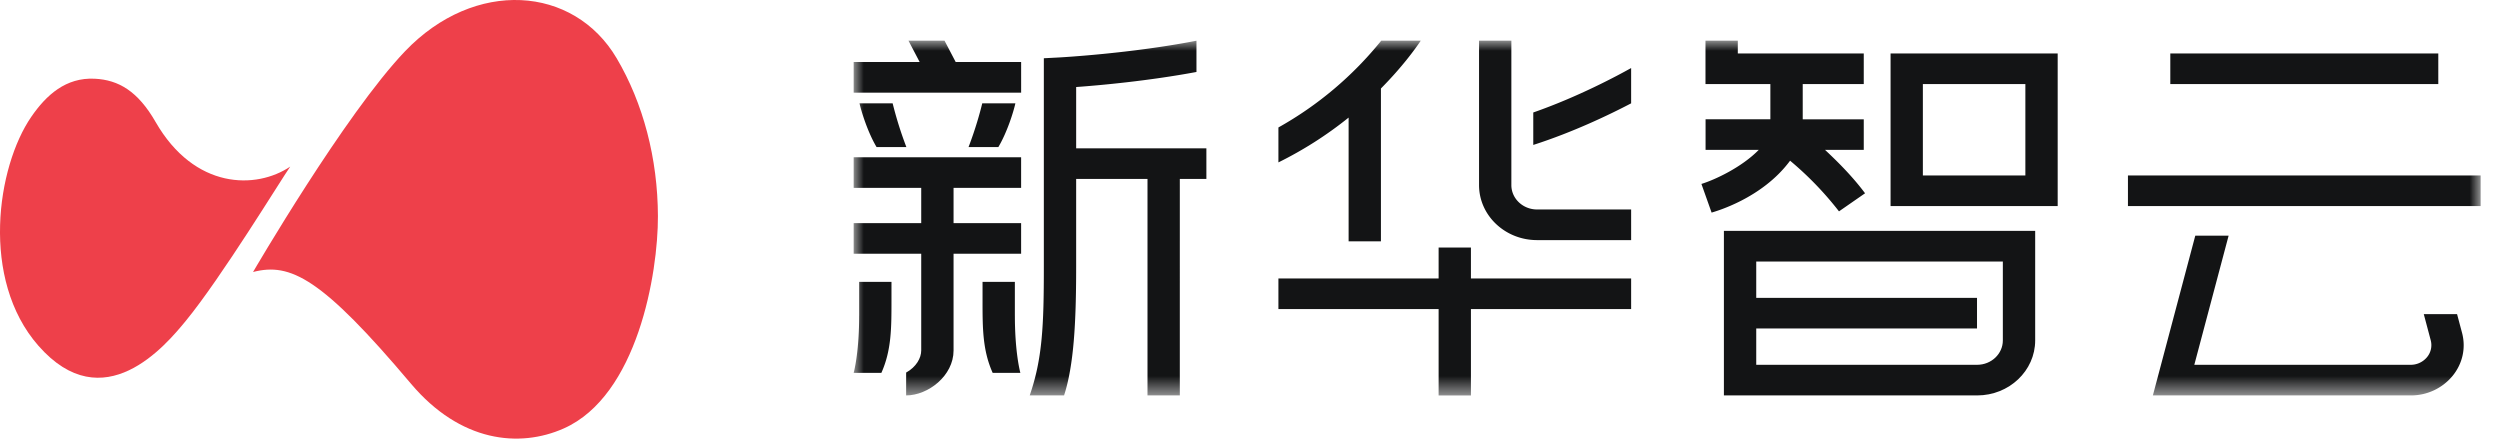 <svg width="123" height="22" xmlns="http://www.w3.org/2000/svg" xmlns:xlink="http://www.w3.org/1999/xlink"><defs><path id="a" d="M0 17.456h80.048V0H0z"/></defs><g fill="none" fill-rule="evenodd"><g fill="#EE404A" fill-rule="nonzero"><path d="M14.28 8.196c-.431.609-3.383 5.455-5.141 7.594-.988 1.202-4.05 4.871-7.254 1.215-2.86-3.263-2.04-8.799-.344-11.26.736-1.07 1.7-1.943 3.12-1.872 1.172.058 2.122.61 2.993 2.126 1.92 3.339 4.957 3.323 6.626 2.197M12.45 13.383s4.524-7.774 7.484-10.867c3.426-3.578 8.292-3.232 10.406.35 1.307 2.214 2.02 4.927 2.03 7.77.009 2.81-1.003 8.834-4.636 10.445-2.181.967-5.084.677-7.516-2.204-4.39-5.204-5.93-5.97-7.768-5.494"/></g><g transform="translate(42 2)"><path d="M56.54 10.865v3.885c0 .66-.567 1.198-1.265 1.198H44.407V14.16h10.862v-1.506H44.407v-1.788H56.54zm-13.724 6.59h12.459c1.575 0 2.856-1.213 2.856-2.705V9.359H42.816v8.095z" fill="#131415"/><mask id="b" fill="#fff"><use xlink:href="#a"/></mask><path d="M52.605 6.634h5.043V2.136h-5.043v4.498zm-1.59 1.506h8.223V.63h-8.222v7.51zM41.71 7.05l.501 1.41c.139-.045 2.476-.677 3.861-2.554a16.13 16.13 0 012.406 2.493l1.283-.89c-.628-.84-1.344-1.55-1.968-2.134h1.904V3.87h-3.003V2.136h3.003V.63H43.5V0h-1.59v2.136h3.192v1.733h-3.188v1.506h2.615c-.833.852-2.148 1.468-2.82 1.675M64.779 2.136h13.185V.63H64.779zM62.695 8.14h17.353V6.634H62.695zM78.89 13.455h-1.64l.342 1.288a.923.923 0 01-.185.832 1.036 1.036 0 01-.807.373H65.96l1.688-6.353h-1.64l-2.087 7.86H76.6a2.65 2.65 0 002.06-.953c.499-.606.671-1.38.473-2.126l-.245-.92zM24.352 9.872h1.59V2.353C26.975 1.311 27.624.417 27.902 0h-1.945a17.414 17.414 0 01-5.059 4.271V5.99a18.76 18.76 0 003.454-2.205v6.087zM30.37 10.178h-1.59V11.7h-7.882v1.506h7.882v4.25h1.59v-4.25h7.882V11.7H30.37zM38.252 1.347c-.679.381-2.613 1.419-4.815 2.187v1.597c1.945-.624 3.723-1.476 4.815-2.047V1.347z" fill="#131415" mask="url(#b)"/><path d="M33.624 8.306c-.698 0-1.265-.537-1.265-1.198V0h-1.59v7.108c0 1.492 1.28 2.705 2.855 2.705h4.628V8.306h-4.628zM17.354 5.299h-6.407V2.282c1.175-.085 3.552-.3 5.919-.741V.003c-3.242.633-6.722.822-6.758.824l-.751.039v10.268c0 2.883-.07 4.515-.695 6.321h1.69c.48-1.484.595-3.567.595-6.32v-4.33h3.51v10.65h1.59V6.805h1.307V5.299zM7.932 13.533c0 1.692.222 2.63.27 2.813H6.84c-.5-1.115-.499-2.21-.499-3.575v-.904h1.59v1.666zM.27 13.533c0 1.692-.221 2.63-.27 2.813h1.363c.499-1.115.498-2.21.498-3.575v-.904H.271v1.666zM1.918 3.083H.288c.092.412.404 1.423.84 2.154h1.466a18.555 18.555 0 01-.676-2.154M6.327 3.083h1.63c-.091.412-.403 1.423-.839 2.154H5.652c.339-.887.555-1.66.675-2.154M4.47 0H2.697l.55 1.051H0v1.507h8.24V1.051H5.02z" fill="#131415" mask="url(#b)"/><path d="M0 7.243h3.324v1.734H0v1.506h3.324v4.761c0 .372-.247.812-.742 1.086v1.125c1.079 0 2.333-.966 2.333-2.21v-4.762h3.324V8.977H4.915V7.243h3.324V5.737H0v1.506z" fill="#131415" mask="url(#b)"/></g></g></svg>